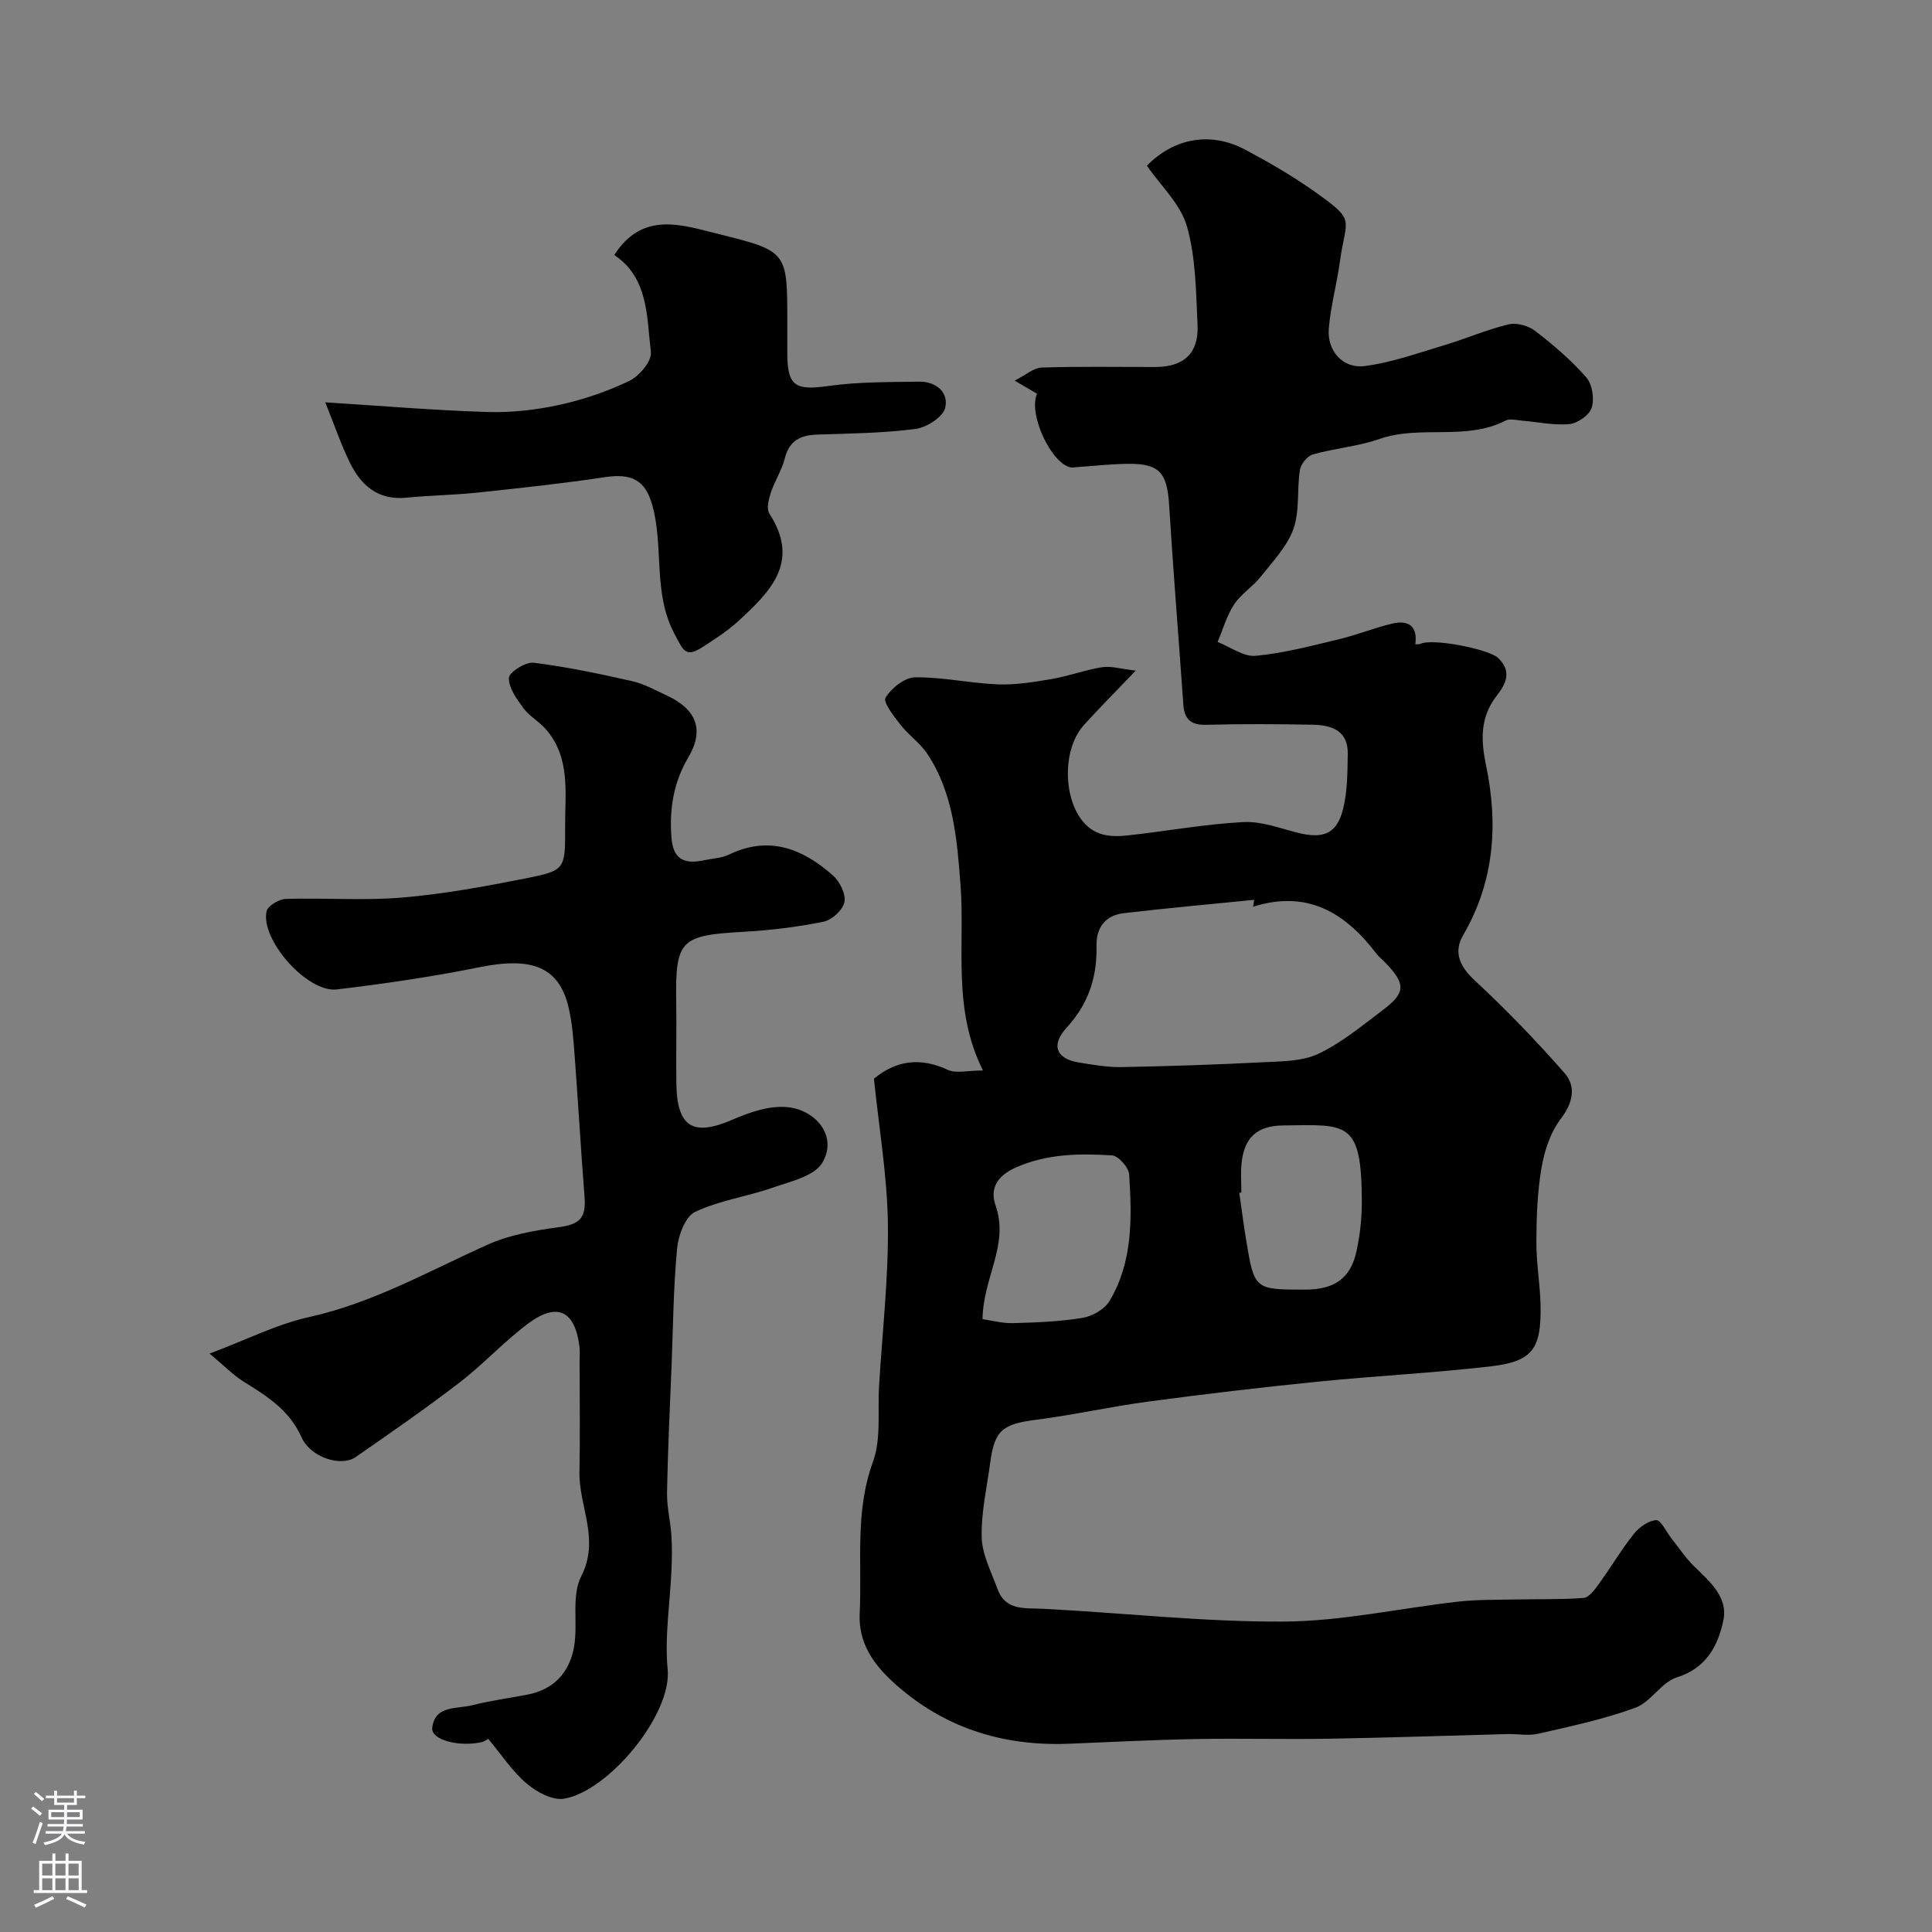 <svg enable-background="new 0 0 400 400" viewBox="0 0 400 400" xmlns="http://www.w3.org/2000/svg"><rect x="0" y="0" width="400" height="400" fill="#808080" stroke="none"/><g fill="#010000"><path d="m180.94 223.33c4.68-3.87 9.7-4.43 15.32-1.82 1.68.78 4.02.12 7.25.12-6.41-12.84-3.69-25.81-4.65-38.46-.71-9.34-1.44-18.96-6.91-27.15-1.48-2.22-3.85-3.82-5.5-5.95-1.36-1.75-3.67-4.69-3.11-5.62 1.21-1.99 3.98-4.2 6.14-4.22 5.69-.07 11.39 1.24 17.11 1.46 3.7.14 7.48-.48 11.16-1.11 3.52-.6 6.92-1.89 10.44-2.44 1.85-.29 3.85.35 6.96.7-4.3 4.49-7.6 7.8-10.73 11.26-4.24 4.71-4.36 14-.79 19.22 2.56 3.75 6.09 4.06 9.91 3.64 7.97-.88 15.9-2.34 23.89-2.76 3.77-.2 7.66 1.33 11.45 2.26 5.21 1.27 7.96.11 9.22-5.08.88-3.64.88-7.52.94-11.31.08-4.88-3.44-5.96-7.35-6.03-7.33-.13-14.67-.17-22 .02-3.18.08-4.48-1.19-4.69-4.19-.97-13.8-2.09-27.58-2.95-41.39-.42-6.65-2.02-8.54-8.63-8.45-3.6.05-7.19.46-10.79.71-.32.02-.66.1-.96.03-4.02-.8-8.82-11.01-6.97-15.25-1.14-.67-2.3-1.35-4.63-2.72 2.3-1.15 3.94-2.65 5.62-2.7 7.85-.26 15.7-.11 23.56-.12 5.83-.01 8.96-2.84 8.69-8.69-.32-6.85-.35-13.93-2.2-20.43-1.3-4.59-5.41-8.38-8.29-12.56 5.63-5.71 13.16-7.14 20.38-3.3 5.03 2.68 10 5.56 14.63 8.87 8.4 5.99 6.2 5.21 4.96 14.24-.64 4.67-1.92 9.27-2.31 13.95-.37 4.57 2.91 8.31 7.42 7.73 5.56-.71 10.97-2.67 16.39-4.29 4.5-1.34 8.84-3.24 13.39-4.34 1.67-.4 4.12.26 5.52 1.34 3.78 2.91 7.47 6.07 10.6 9.64 1.24 1.41 1.69 4.41 1.12 6.27-.46 1.51-2.9 3.22-4.6 3.39-3.2.32-6.5-.44-9.76-.7-1.16-.09-2.55-.5-3.46-.03-8.28 4.26-17.63.85-26.14 3.82-4.42 1.54-9.24 1.91-13.77 3.19-1.15.32-2.5 2.01-2.69 3.24-.64 4.05-.01 8.45-1.34 12.19-1.3 3.64-4.28 6.74-6.77 9.89-1.64 2.08-4.08 3.57-5.52 5.75-1.53 2.33-2.3 5.15-3.41 7.76 2.63 1.03 5.36 3.1 7.87 2.87 5.78-.53 11.49-2.06 17.18-3.41 3.78-.9 7.41-2.4 11.19-3.28 3.26-.76 5.23.57 4.69 4.29.48-.02.8.05 1.02-.06 2.48-1.26 14.14 1.09 16.05 2.84 3.09 2.82 1.62 5.52-.17 7.82-3.52 4.51-3.34 9.26-2.25 14.48 2.56 12.24 1.71 24.1-4.75 35.17-2.06 3.53-.64 6.52 2.3 9.25 6.54 6.08 12.78 12.53 18.67 19.25 2.51 2.87 1.77 6.21-.81 9.6-2.12 2.79-3.34 6.61-3.94 10.14-.86 5.01-1.03 10.17-1.05 15.28-.02 4.43.8 8.86.87 13.3.15 8.85-1.71 11.43-10.28 12.43-11.91 1.39-23.92 1.98-35.86 3.18-11.74 1.18-23.47 2.57-35.16 4.13-7.75 1.04-15.41 2.77-23.16 3.76-6.87.88-8.59 2.14-9.47 8.77-.69 5.18-1.91 10.39-1.78 15.56.09 3.57 1.98 7.13 3.24 10.63 1.66 4.61 5.58 3.98 9.42 4.17 16.64.84 33.28 2.75 49.91 2.65 12.03-.07 24.04-2.77 36.07-4.13 3.76-.43 7.58-.36 11.37-.44 4.86-.11 9.74.04 14.59-.32 1.12-.08 2.29-1.68 3.12-2.82 2.49-3.43 4.65-7.11 7.28-10.42 1.1-1.39 3.02-2.76 4.65-2.87.96-.06 2.06 2.4 3.11 3.72 1.56 1.96 2.96 4.1 4.74 5.84 3.25 3.16 7.07 6.41 6.05 11.21-1.1 5.19-3.47 9.85-9.62 11.78-3.21 1-5.39 5.12-8.6 6.29-6.47 2.37-13.3 3.82-20.05 5.37-2.06.48-4.32.03-6.48.08-12.27.32-24.53.75-36.8.96-9.2.16-18.4-.1-27.6.07-8.77.16-17.54.61-26.3.97-13.87.57-26.23-3.38-36.5-12.81-4.01-3.68-7.16-8.11-6.86-14.14.52-10.49-1.05-21.02 2.74-31.4 1.74-4.76.95-10.45 1.27-15.71.68-11.2 1.97-22.41 1.83-33.6-.14-9.95-1.85-19.86-2.89-30.03zm78.5-35.6c.08-.48.15-.95.23-1.43-9 .9-18.01 1.71-26.99 2.76-3.79.45-5.75 2.94-5.66 6.8.15 6.46-1.71 12.05-6.18 16.9-3.31 3.6-2.18 6.47 2.52 7.22 2.9.46 5.85 1 8.77.95 9.77-.18 19.54-.5 29.3-1 3.89-.2 8.15-.16 11.52-1.75 4.8-2.27 9.04-5.81 13.34-9.05 4.8-3.62 4.79-5.43.46-9.89-.58-.6-1.26-1.12-1.76-1.77-6.39-8.39-14.2-13.33-25.55-9.74zm-56.02 85.39c1.92.27 4.13.88 6.32.82 4.8-.13 9.64-.31 14.37-1.09 2.03-.33 4.55-1.75 5.57-3.44 4.88-8.11 4.68-17.24 4.1-26.26-.09-1.44-2.23-3.86-3.54-3.94-6.68-.41-13.29-.37-19.77 2.44-4.09 1.78-5.57 4.46-4.34 7.95 2.84 8.12-2.59 14.85-2.71 23.52zm53.59-26.21c-.14.02-.28.04-.43.06.47 3.23.88 6.47 1.41 9.69 1.71 10.35 1.72 10.34 12.23 10.34 6.02 0 9.38-2.3 10.61-7.87.73-3.33 1.12-6.81 1.12-10.22-.02-16.99-2.99-16.06-16.28-15.9-5.42.06-8.09 2.48-8.63 7.93-.19 1.97-.03 3.98-.03 5.97z"/><path d="m101.09 360.02c-.46.24-.87.56-1.32.66-4.72 1.08-10.55-.46-10.28-2.93.52-4.76 5.14-3.89 8.29-4.7 3.78-.97 7.69-1.47 11.53-2.22 5.43-1.06 8.61-4.67 9.53-9.8.87-4.86-.59-10.6 1.49-14.66 3.94-7.69-.49-14.43-.36-21.58.15-7.66.03-15.33.03-23 0-1 .09-2.01-.03-3-.92-7.41-4.59-9.25-10.59-4.79-5 3.72-9.27 8.42-14.22 12.22-7 5.39-14.28 10.42-21.54 15.46-2.98 2.06-9.3.12-11.2-4.12-2.54-5.68-7.21-8.54-12.06-11.56-2.04-1.27-3.75-3.06-6.97-5.75 7.69-2.89 13.94-6.09 20.58-7.56 13.25-2.93 24.83-9.54 36.97-14.99 4.49-2.01 9.6-2.93 14.52-3.59 4.53-.6 5.92-1.81 5.56-6.37-.76-9.69-1.31-19.39-2.04-29.08-.26-3.43-.49-6.91-1.3-10.24-2.02-8.29-7.64-10.36-18.47-8.16-9.74 1.98-19.61 3.41-29.48 4.59-6.07.73-15.83-10.27-14.54-16.17.25-1.13 2.56-2.53 3.97-2.57 8.03-.25 16.11.39 24.09-.28 8.59-.72 17.15-2.3 25.62-3.98 8.19-1.62 8.17-1.88 8.13-10.65-.03-7.02 1.19-14.33-4.04-20.28-1.38-1.57-3.36-2.64-4.59-4.3-1.39-1.88-3.05-4.19-3.01-6.27.02-1.15 3.45-3.34 5.11-3.14 6.86.85 13.66 2.29 20.42 3.82 2.5.57 4.85 1.89 7.21 2.99 6.05 2.82 7.79 7.04 4.43 12.74-3.11 5.27-3.95 10.7-3.52 16.57.31 4.27 2.32 5.73 6.7 4.79 1.75-.38 3.66-.44 5.23-1.19 8.33-4.02 15.29-1.19 21.53 4.34 1.41 1.25 2.69 3.86 2.36 5.5-.33 1.63-2.6 3.71-4.33 4.06-5.43 1.1-10.99 1.78-16.53 2.09-12.98.72-14.17 1.62-13.97 14.3.09 5.66-.04 11.33.03 17 .11 9.22 3.46 11.16 11.76 7.54 3.49-1.52 7.57-2.89 11.22-2.54 5.89.56 10.51 6.05 7.23 11.53-1.67 2.79-6.62 3.87-10.28 5.15-5.3 1.85-11.04 2.63-16.04 5.01-2.03.97-3.48 4.85-3.73 7.55-.77 8.06-.83 16.19-1.15 24.29-.35 8.77-.78 17.53-.94 26.3-.05 2.92.7 5.84.9 8.77.16 2.34.13 4.71.03 7.06-.29 6.93-1.45 13.93-.8 20.76.9 9.38-12.3 25.26-21.45 26.76-2.37.39-5.64-1.35-7.67-3.08-2.98-2.49-5.17-5.88-8.02-9.3z"/><path d="m127.18 52.8c5.89-9.19 14.02-6.22 21.69-4.32 14.17 3.51 14.13 3.65 14.13 18.16 0 2.17-.01 4.33 0 6.5.02 6.82 1.68 7.74 8.45 6.78 6.21-.88 12.56-.8 18.86-.9 3.5-.06 6.18 2.25 5.37 5.45-.48 1.9-3.84 4.04-6.13 4.34-6.69.86-13.5.95-20.27 1.16-3.52.11-5.86 1.2-6.8 4.94-.62 2.47-2.11 4.71-2.91 7.15-.44 1.34-.91 3.3-.28 4.28 6.53 10.08.07 16.27-6.54 22.35-2.15 1.97-4.67 3.57-7.12 5.17-3.68 2.4-4.08.96-5.96-2.57-4.58-8.59-2.17-18.04-4.64-26.78-1.44-5.09-4.22-6.55-9.76-5.72-8.75 1.31-17.55 2.26-26.35 3.19-4.91.52-9.87.58-14.78 1.06-5.84.58-9.38-2.51-11.71-7.27-1.77-3.6-3.06-7.44-5.09-12.47 11.91.75 22.74 1.67 33.59 2 4.94.15 10.01-.41 14.85-1.47 5-1.09 9.97-2.78 14.57-5 2.04-.99 4.63-4.1 4.41-5.94-.88-7.3-.46-15.34-7.58-20.09z"/></g><path d="m6.44 374.46.42-.45c.65.47 1.27.95 1.85 1.44l-.45.49c-.65-.56-1.25-1.06-1.82-1.48m.93 7.33-.63-.26c.55-1.36 1.05-2.8 1.52-4.33.19.1.38.19.59.27-.46 1.29-.95 2.73-1.48 4.32m-.38-10.38.44-.42c.43.34 1.01.82 1.74 1.44l-.49.49c-.53-.51-1.09-1.01-1.69-1.51m2.5.35h1.72v-1.04h.59v1.04h3.52v-1.04h.59v1.04h1.75v.53h-1.75v1.42h-2.03v.97h3.22v2.03h-3.24c0 .35-.01.66-.03.93h3.32v.53h-3.37c-.03.27-.08.58-.15.94h3.96v.53h-3.71c.67.92 1.93 1.48 3.79 1.68-.13.24-.23.44-.29.59-2.13-.38-3.48-1.08-4.04-2.12-.43.97-1.77 1.72-4.03 2.23-.09-.19-.2-.37-.33-.55 2.1-.42 3.37-1.03 3.81-1.83h-3.36v-.53h3.58c.08-.29.13-.61.16-.94h-3.33v-.53h3.39c.02-.27.04-.58.04-.93h-3.23v-2.03h3.25v-.97h-2.07v-1.42h-1.73zm1.12 3.44v1h2.65c.01-.3.02-.44.01-.4v-.25-.35zm1.19-2h3.52v-.91h-3.52zm4.71 2h-2.63v.59c0 .15-.01.28-.01.4h2.64z" fill="#fbfafc"/><path d="m13.56 383.74h.63v1.52h2.72v6.07h1.13v.6h-11.06v-.6h1.13v-6.07h2.73v-1.52h.63v1.52h2.1v-1.52zm-2.69 8.83.38.56c-1.24.63-2.53 1.25-3.85 1.85-.1-.21-.21-.42-.34-.63 1.36-.55 2.63-1.15 3.81-1.78m-2.13-4.27h2.1v-2.45h-2.1zm0 3.04h2.1v-2.46h-2.1zm2.72-3.04h2.1v-2.45h-2.1zm0 3.04h2.1v-2.46h-2.1zm6.07 3.6c-1.41-.71-2.7-1.3-3.86-1.78l.35-.56c1.45.62 2.75 1.19 3.88 1.72zm-1.25-9.09h-2.1v2.45h2.1zm-2.09 5.49h2.1v-2.45h-2.1z" fill="#fbfafc"/></svg>